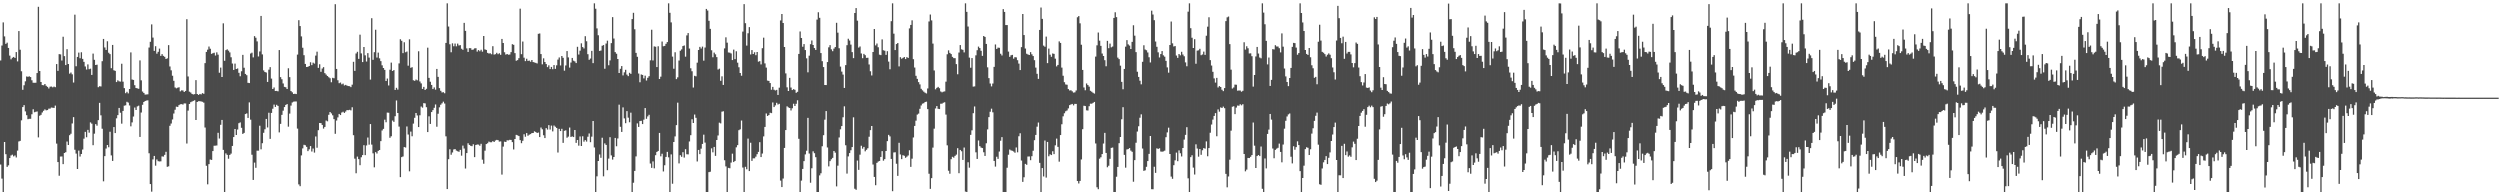<?xml version="1.0" encoding="UTF-8"?>
<svg xmlns="http://www.w3.org/2000/svg" width="1920" height="150">
  <path d="M0 46.426h1v79.941H0zM1 34.973h1v102.211H1zM2 17.210h1v130.250H2zM3 27.953h1v81.096H3zM4 33.675h1v84.727H4zM5 32.760h1v95.416H5zM6 36.820h1v90.165H6zM7 42.719h1v78.659H7zM8 45.543h1v73.836H8zM9 44.334h1v74.463H9zM10 43.721h1v76.388H10zM11 44.490h1v74.914H11zM12 40.011h1v80.913H12zM13 47.157h1v68.494H13zM14 23.838h1v84.788H14zM15 38.184h1v70.011H15zM16 54.744h1v37.672H16zM17 68.976h1v13.243H17zM18 65.462h1v15.269H18zM19 62.453h1v23.094H19zM20 58.727h1v29.725H20zM21 58.960h1v32.575H21zM22 58.626h1v32.602H22zM23 59.184h1v32.039H23zM24 61.629h1v26.127H24zM25 63.535h1v20.407H25zM26 63.609h1v22.623H26zM27 63.517h1v22.337H27zM28 56.104h1v29.487H28zM29 5.212h1v100.320H29zM30 54.522h1v34.383H30zM31 62.968h1v25.225H31zM32 65.309h1v21.083H32zM33 65.474h1v19.632H33zM34 64.536h1v19.476H34zM35 65.886h1v18.869H35zM36 66.714h1v17.803H36zM37 67.934h1v15.502H37zM38 66.541h1v16.846H38zM39 66.440h1v16.136H39zM40 67.085h1v15.658H40zM41 66.525h1v16.381H41zM42 66.991h1v14.102H42zM43 49.203h1v61.103H43zM44 54.442h1v70.030H44zM45 41.586h1v93.374H45zM46 41.796h1v78.414H46zM47 46.470h1v73.717H47zM48 28.189h1v97.890H48zM49 43.119h1v74.374H49zM50 49.988h1v66.919H50zM51 37.768h1v70.952H51zM52 49.166h1v62.218H52zM53 56.570h1v47.258H53zM54 55.696h1v47.009H54zM55 57.083h1v37.723H55zM56 63.371h1v26.576H56zM57 11.252h1v103.742H57zM58 50.915h1v67.075H58zM59 43.705h1v86.098H59zM60 40.395h1v75.248H60zM61 44.749h1v75.487H61zM62 40.123h1v78.135H62zM63 45.220h1v69.627H63zM64 47.502h1v58.970H64zM65 51.052h1v50.213H65zM66 53.419h1v51.987H66zM67 49.452h1v50.268H67zM68 53.142h1v48.727H68zM69 52.753h1v41.263H69zM70 57.532h1v37.430H70zM71 41.169h1v70.357H71zM72 45.921h1v56.748H72zM73 49.915h1v45.420H73zM74 49.654h1v46.850H74zM75 66.955h1v25.290H75zM76 66.199h1v12.818H76zM77 66.412h1v22.170H77zM78 47.005h1v51.845H78zM79 29.913h1v109.357H79zM80 36.431h1v83.481H80zM81 38.347h1v75.727H81zM82 31.691h1v79.682H82zM83 40.501h1v72.612H83zM84 41.595h1v59.570H84zM85 52.354h1v66.974H85zM86 34.497h1v89.089H86zM87 53.970h1v43.619H87zM88 54.428h1v47.755H88zM89 63.025h1v27.844H89zM90 61.681h1v26.754H90zM91 62.471h1v20.412H91zM92 62.693h1v23.891H92zM93 48.937h1v46.059H93zM94 62.716h1v22.499H94zM95 67.667h1v13.472H95zM96 71.555h1v9.325H96zM97 70.507h1v7.677H97zM98 71.754h1v7.057H98zM99 68.333h1v12.676H99zM100 40.265h1v56.763H100zM101 61.061h1v32.957H101zM102 61.379h1v28.096H102zM103 65.408h1v17.194H103zM104 67.591h1v16.867H104zM105 67.873h1v13.829H105zM106 68.211h1v12.925H106zM107 46.399h1v58.771H107zM108 61.700h1v24.720H108zM109 70.287h1v10.224H109zM110 71.375h1v6.958H110zM111 72.670h1v4.916H111zM112 72.551h1v4.646H112zM113 72.453h1v4.601H113zM114 36.479h1v81.218H114zM115 32.080h1v109.307H115zM116 18.761h1v128.453H116zM117 28.878h1v93.527H117zM118 39.088h1v80.664H118zM119 35.493h1v91.728H119zM120 41.238h1v81.216H120zM121 39.777h1v83.999H121zM122 37.347h1v86.670H122zM123 42.918h1v80.971H123zM124 41.592h1v78.501H124zM125 42.904h1v77.347H125zM126 43.613h1v75.308H126zM127 45.325h1v71.268H127zM128 44.783h1v83.340H128zM129 34.687h1v93.033H129zM130 51.025h1v45.592H130zM131 53.996h1v40.893H131zM132 58.157h1v33.598H132zM133 62.034h1v25.134H133zM134 67.188h1v17.105H134zM135 67.847h1v14.054H135zM136 67.337h1v14.786H136zM137 67.044h1v13.683H137zM138 70.150h1v9.906H138zM139 69.372h1v10.595H139zM140 69.470h1v10.867H140zM141 70.633h1v8.759H141zM142 69.834h1v9.609H142zM143 14.754h1v95.484H143zM144 58.747h1v26.191H144zM145 70.402h1v9.476H145zM146 71.068h1v7.430H146zM147 72.146h1v5.832H147zM148 72.560h1v4.884H148zM149 72.272h1v4.720H149zM150 61.551h1v30.629H150zM151 72.198h1v6.114H151zM152 72.897h1v4.809H152zM153 72.141h1v5.596H153zM154 72.485h1v5.420H154zM155 71.546h1v6.619H155zM156 72.025h1v6.844H156zM157 48.493h1v49.441H157zM158 39.880h1v87.430H158zM159 38.145h1v103.425H159zM160 35.740h1v90.321H160zM161 37.452h1v85.047H161zM162 41.364h1v81.477H162zM163 40.839h1v75.194H163zM164 40.524h1v71.394H164zM165 42.654h1v69.204H165zM166 40.173h1v71.554H166zM167 41.995h1v59.979H167zM168 55.882h1v50.508H168zM169 51.938h1v43.909H169zM170 59.120h1v32.966H170zM171 17.940h1v97.173H171zM172 46.674h1v100.783H172zM173 38.496h1v79.309H173zM174 37.882h1v81.042H174zM175 38.921h1v82.994H175zM176 40.253h1v78.734H176zM177 43.957h1v73.990H177zM178 48.818h1v63.276H178zM179 53.714h1v51.566H179zM180 48.871h1v50.188H180zM181 53.014h1v50.687H181zM182 52.579h1v46.924H182zM183 55.909h1v38.732H183zM184 58.566h1v35.445H184zM185 54.735h1v43.426H185zM186 42.153h1v60.728H186zM187 52.043h1v49.975H187zM188 56.770h1v30.815H188zM189 57.772h1v29.318H189zM190 63.604h1v26.956H190zM191 63.803h1v14.839H191zM192 41.139h1v50.760H192zM193 40.430h1v78.419H193zM194 44.080h1v94.088H194zM195 27.729h1v97.137H195zM196 28.988h1v99.897H196zM197 31.771h1v83.941H197zM198 43.385h1v72.312H198zM199 39.514h1v57.040H199zM200 12.231h1v102.440H200zM201 41.792h1v68.176H201zM202 54.041h1v47.961H202zM203 55.275h1v43.990H203zM204 55.705h1v35.640H204zM205 62.949h1v34.960H205zM206 53.506h1v33.065H206zM207 51.567h1v55.077H207zM208 60.381h1v26.358H208zM209 68.342h1v15.141H209zM210 67.177h1v13.163H210zM211 69.871h1v12.250H211zM212 69.786h1v10.698H212zM213 70.150h1v11.215H213zM214 38.461h1v63.234H214zM215 59.251h1v35.857H215zM216 60.851h1v27.359H216zM217 64.085h1v20.913H217zM218 66.724h1v15.486H218zM219 67.019h1v13.545H219zM220 68.344h1v11.591H220zM221 52.412h1v44.852H221zM222 59.216h1v28.052H222zM223 69.935h1v11.179H223zM224 70.889h1v7.796H224zM225 72.203h1v5.878H225zM226 71.970h1v5.937H226zM227 72.226h1v5.704H227zM228 41.940h1v56.846H228zM229 15.488h1v126.148H229zM230 20.027h1v122.980H230zM231 27.974h1v91.364H231zM232 36.678h1v77.269H232zM233 42.371h1v68.853H233zM234 49.100h1v62.445H234zM235 51.453h1v61.358H235zM236 51.283h1v64.770H236zM237 50.681h1v63.981H237zM238 47.827h1v64.347H238zM239 50.036h1v66.347H239zM240 48.132h1v65.928H240zM241 48.837h1v68.380H241zM242 42.698h1v62.106H242zM243 39.663h1v73.820H243zM244 52.139h1v47.855H244zM245 49.333h1v45.109H245zM246 55.122h1v39.446H246zM247 52.611h1v43.353H247zM248 51.558h1v47.194H248zM249 56.156h1v41.305H249zM250 57.273h1v35.308H250zM251 58.351h1v34.850H251zM252 59.278h1v28.904H252zM253 60.125h1v25.891H253zM254 63.183h1v23.882H254zM255 59.763h1v28.810H255zM256 60.109h1v31.394H256zM257 3.243h1v99.523H257zM258 52.945h1v39.634H258zM259 61.624h1v28.521H259zM260 63.918h1v23.571H260zM261 63.384h1v24.999H261zM262 64.755h1v21.685H262zM263 64.190h1v21.643H263zM264 65.616h1v21.092H264zM265 65.183h1v20.478H265zM266 65.739h1v18.791H266zM267 66.092h1v18.531H267zM268 66.190h1v18.135H268zM269 66.914h1v17.874H269zM270 65.014h1v17.384H270zM271 47.456h1v56.374H271zM272 54.424h1v67.451H272zM273 41.082h1v91.992H273zM274 39.805h1v80.476H274zM275 45.202h1v77.004H275zM276 26.612h1v100.277H276zM277 41.029h1v79.769H277zM278 47.662h1v71.447H278zM279 36.115h1v75.418H279zM280 42.478h1v76.649H280zM281 47.255h1v64.443H281zM282 40.821h1v64.825H282zM283 44.243h1v66.880H283zM284 61.150h1v34.115H284zM285 13.966h1v97.090H285zM286 45.911h1v71.829H286zM287 40.091h1v88.437H287zM288 22.840h1v93.989H288zM289 44.199h1v73.697H289zM290 40.400h1v75.468H290zM291 44.801h1v70.380H291zM292 46.930h1v61.442H292zM293 50.155h1v50.025H293zM294 52.210h1v46.770H294zM295 53.659h1v38.224H295zM296 62.219h1v31.666H296zM297 60.299h1v26.194H297zM298 65.636h1v20.968H298zM299 53.551h1v52.264H299zM300 48.065h1v56.569H300zM301 54.529h1v38.034H301zM302 53.822h1v39.750H302zM303 69.044h1v20.222H303zM304 67.413h1v9.766H304zM305 68.822h1v17.970H305zM306 48.669h1v48.553H306zM307 30.146h1v105.889H307zM308 31.348h1v89.336H308zM309 40.821h1v79.327H309zM310 32.449h1v80.510H310zM311 40.160h1v73.156H311zM312 39.574h1v57.544H312zM313 50.457h1v52.847H313zM314 30.194h1v101.378H314zM315 52.082h1v49.002H315zM316 51.631h1v53.008H316zM317 61.647h1v33.301H317zM318 62.089h1v28.382H318zM319 61.063h1v25.704H319zM320 61.679h1v27.013H320zM321 39.393h1v58.182H321zM322 62.590h1v25.937H322zM323 64.046h1v17.775H323zM324 68.314h1v14.383H324zM325 66.696h1v12.497H325zM326 69.136h1v10.265H326zM327 68.223h1v14.099H327zM328 36.623h1v64.827H328zM329 59.779h1v29.540H329zM330 62.750h1v32.417H330zM331 65.252h1v20.803H331zM332 68.390h1v16.203H332zM333 67.108h1v15.702H333zM334 68.882h1v11.332H334zM335 52.950h1v44.385H335zM336 59.019h1v28.304H336zM337 67.669h1v14.747H337zM338 69.720h1v10.735H338zM339 70.992h1v8.373H339zM340 70.805h1v7.276H340zM341 71.608h1v7.931H341zM342 32.957h1v71.767H342zM343 2.550h1v142.678H343zM344 20.364h1v101.916H344zM345 33.989h1v80.629H345zM346 40.121h1v78.718H346zM347 33.282h1v83.786H347zM348 35.509h1v79.279H348zM349 33.414h1v81.094H349zM350 35.561h1v80.096H350zM351 33.492h1v82.685H351zM352 34.918h1v81.689H352zM353 34.662h1v80.423H353zM354 37.424h1v82.149H354zM355 38.253h1v73.575H355zM356 17.548h1v96.544H356zM357 23.703h1v105.729H357zM358 37.150h1v80.424H358zM359 39.887h1v70.165H359zM360 36.990h1v74.335H360zM361 37.017h1v74.948H361zM362 38.319h1v73.980H362zM363 38.040h1v72.769H363zM364 37.191h1v83.484H364zM365 37.033h1v74.328H365zM366 39.619h1v71.325H366zM367 38.445h1v72.598H367zM368 39.395h1v72.518H368zM369 38.200h1v72.220H369zM370 39.672h1v82.957H370zM371 27.665h1v98.096H371zM372 37.949h1v77.759H372zM373 38.365h1v72.257H373zM374 40.599h1v69.444H374zM375 41.114h1v67.629H375zM376 40.906h1v68.334H376zM377 41.686h1v67.574H377zM378 35.463h1v72.948H378zM379 41.940h1v67.123H379zM380 41.638h1v66.287H380zM381 40.535h1v66.864H381zM382 41.634h1v66.011H382zM383 40.924h1v67.844H383zM384 42.068h1v66.521H384zM385 29.915h1v104.187H385zM386 33.032h1v79.540H386zM387 40.150h1v68.663H387zM388 41.911h1v67.128H388zM389 41.476h1v66.274H389zM390 42.048h1v65.789H390zM391 41.888h1v65.457H391zM392 40.047h1v67.427H392zM393 33.932h1v75.244H393zM394 34.399h1v80.405H394zM395 40.826h1v65.910H395zM396 46.630h1v56.933H396zM397 46.204h1v57.748H397zM398 44.712h1v59.810H398zM399 6.681h1v100.922H399zM400 41.608h1v68.380H400zM401 31.892h1v76.262H401zM402 44.309h1v58.796H402zM403 46.937h1v58.052H403zM404 45.103h1v57.073H404zM405 46.738h1v57.491H405zM406 46.561h1v56.878H406zM407 47.399h1v55.621H407zM408 46.090h1v56.125H408zM409 47.642h1v54.486H409zM410 47.971h1v52.891H410zM411 48.278h1v53.165H411zM412 48.738h1v53.417H412zM413 25.951h1v75.839H413zM414 25.690h1v79.560H414zM415 41.503h1v56.434H415zM416 49.384h1v49.961H416zM417 44.822h1v59.059H417zM418 47.614h1v58.418H418zM419 49.191h1v49.194H419zM420 51.583h1v47.961H420zM421 50.194h1v45.914H421zM422 53.034h1v46.457H422zM423 51.414h1v45.026H423zM424 53.149h1v47.784H424zM425 49.974h1v46.457H425zM426 52.899h1v44.422H426zM427 50.164h1v48.082H427zM428 45.758h1v71.378H428zM429 44.144h1v54.839H429zM430 50.258h1v50.407H430zM431 43.016h1v55.919H431zM432 44.401h1v65.342H432zM433 54.288h1v46.166H433zM434 50.256h1v49.854H434zM435 39.223h1v66.557H435zM436 44.067h1v60.819H436zM437 51.908h1v46.015H437zM438 48.047h1v57.125H438zM439 44.495h1v60.275H439zM440 46.580h1v58.682H440zM441 47.143h1v52.685H441zM442 48.413h1v61.325H442zM443 35.937h1v71.584H443zM444 41.908h1v69.968H444zM445 38.898h1v65.901H445zM446 33.261h1v78.846H446zM447 36.129h1v68.540H447zM448 37.225h1v71.595H448zM449 27.807h1v79.787H449zM450 31.675h1v77.068H450zM451 41.634h1v63.367H451zM452 45.911h1v56.576H452zM453 44.936h1v64.276H453zM454 39.084h1v65.887H454zM455 48.484h1v44.459H455zM456 2.547h1v110.711H456zM457 6.713h1v140.746H457zM458 21.815h1v113.605H458zM459 27.095h1v96.551H459zM460 39.134h1v79.497H460zM461 38.809h1v82.376H461zM462 35.117h1v70.680H462zM463 34.586h1v100.847H463zM464 52.789h1v57.357H464zM465 33.437h1v77.848H465zM466 31.254h1v99.451H466zM467 50.127h1v71.660H467zM468 46.367h1v58.988H468zM469 33.128h1v86.223H469zM470 13.140h1v109.437H470zM471 29.617h1v90.941H471zM472 40.034h1v65.887H472zM473 41.249h1v71.103H473zM474 45.305h1v61.025H474zM475 56.060h1v24.349H475zM476 52.863h1v44.525H476zM477 50.748h1v50.581H477zM478 57.925h1v24.575H478zM479 55.559h1v35.351H479zM480 53.584h1v41.048H480zM481 57.269h1v28.075H481zM482 58.470h1v31.918H482zM483 55.907h1v37.984H483zM484 56.721h1v29.785H484zM485 14.667h1v132.790H485zM486 9.810h1v130.545H486zM487 22.501h1v108.762H487zM488 40.592h1v79.542H488zM489 43.604h1v51.142H489zM490 56.463h1v41.039H490zM491 63.194h1v29.790H491zM492 57.168h1v35.617H492zM493 57.566h1v37.716H493zM494 60.214h1v31.691H494zM495 58.134h1v24.875H495zM496 61.853h1v29.400H496zM497 59.727h1v29.670H497zM498 58.518h1v29.666H498zM499 46.335h1v79.236H499zM500 22.817h1v106.095H500zM501 46.422h1v77.512H501zM502 35.625h1v93.665H502zM503 35.873h1v83.301H503zM504 51.519h1v65.178H504zM505 35.545h1v80.375H505zM506 60.681h1v41.431H506zM507 58.878h1v61.184H507zM508 31.922h1v86.130H508zM509 35.529h1v96.148H509zM510 35.259h1v91.687H510zM511 33.614h1v86.892H511zM512 32.288h1v84.326H512zM513 2.550h1v118.304H513zM514 9.814h1v137.645H514zM515 17.223h1v101.355H515zM516 43.467h1v97.627H516zM517 52.782h1v56.283H517zM518 40.125h1v64.651H518zM519 60.766h1v35.354H519zM520 59.377h1v19.478H520zM521 46.495h1v79.014H521zM522 38.983h1v80.218H522zM523 37.960h1v82.465H523zM524 35.397h1v81.492H524zM525 34.939h1v86.111H525zM526 43.531h1v71.069H526zM527 27.193h1v91.307H527zM528 25.404h1v93.149H528zM529 37.283h1v71.357H529zM530 52.432h1v51.392H530zM531 54.728h1v36.873H531zM532 67.225h1v27.249H532zM533 58.207h1v29.739H533zM534 58.601h1v31.861H534zM535 48.132h1v75.848H535zM536 38.411h1v76.741H536zM537 35.980h1v82.371H537zM538 37.271h1v76.922H538zM539 35.781h1v74.761H539zM540 46.577h1v56.837H540zM541 36.500h1v73.028H541zM542 6.885h1v140.575H542zM543 8.100h1v139.357H543zM544 15.983h1v116.212H544zM545 22.151h1v109.741H545zM546 38.624h1v75.319H546zM547 44.003h1v73.005H547zM548 40.400h1v72.429H548zM549 41.750h1v77.931H549zM550 43.890h1v63.616H550zM551 53.428h1v50.611H551zM552 52.746h1v41.444H552zM553 62.077h1v32.678H553zM554 58.598h1v27.182H554zM555 65.204h1v20.259H555zM556 37.161h1v85.905H556zM557 28.647h1v99.153H557zM558 32.753h1v114.704H558zM559 40.279h1v88.632H559zM560 40.453h1v88.751H560zM561 41.077h1v83.784H561zM562 46.120h1v71.893H562zM563 38.072h1v86.411H563zM564 45.408h1v78.178H564zM565 39.384h1v73.777H565zM566 48.122h1v63.349H566zM567 51.668h1v48.315H567zM568 56.049h1v43.289H568zM569 58.161h1v34.417H569zM570 24.280h1v104.395H570zM571 3.175h1v144.285H571zM572 17.830h1v110.270H572zM573 35.001h1v95.011H573zM574 25.557h1v80.874H574zM575 20.849h1v110.506H575zM576 41.814h1v67.803H576zM577 38.438h1v85.091H577zM578 41.492h1v80.101H578zM579 40.146h1v81.470H579zM580 42.400h1v77.913H580zM581 39.933h1v78.480H581zM582 47.340h1v69.286H582zM583 46.967h1v62.220H583zM584 49.461h1v71.152H584zM585 37.008h1v80.911H585zM586 28.922h1v75.816H586zM587 48.699h1v48.771H587zM588 51.920h1v35.196H588zM589 61.919h1v27.180H589zM590 62.160h1v26.228H590zM591 63.796h1v22.795H591zM592 68.893h1v17.970H592zM593 66.719h1v11.984H593zM594 68.932h1v13.294H594zM595 69.470h1v11.501H595zM596 69.033h1v9.904H596zM597 72.931h1v7.354H597zM598 67.330h1v12.367H598zM599 15.729h1v122.969H599zM600 10.737h1v132.928H600zM601 17.672h1v119.421H601zM602 36.090h1v77.526H602zM603 56.387h1v43.479H603zM604 67.081h1v14.585H604zM605 69.894h1v12.600H605zM606 59.807h1v23.145H606zM607 67.227h1v17.601H607zM608 69.164h1v13.971H608zM609 68.438h1v11.206H609zM610 68.955h1v12.428H610zM611 71.288h1v8.432H611zM612 70.491h1v6.507H612zM613 41.418h1v65.180H613zM614 24.165h1v123.294H614zM615 29.189h1v109.515H615zM616 35.902h1v93.859H616zM617 33.824h1v89.906H617zM618 38.448h1v80.140H618zM619 44.822h1v70.957H619zM620 55.534h1v34.978H620zM621 42.735h1v75.184H621zM622 33.959h1v106.395H622zM623 31.075h1v98.167H623zM624 34.536h1v81.669H624zM625 36.905h1v80.735H625zM626 38.333h1v82.410H626zM627 15.038h1v132.422H627zM628 9.425h1v138.034H628zM629 13.673h1v121.023H629zM630 40.755h1v92.303H630zM631 47.012h1v65.317H631zM632 51.510h1v52.310H632zM633 65.277h1v26.624H633zM634 65.341h1v19.963H634zM635 47.692h1v65.551H635zM636 36.351h1v91.435H636zM637 34.646h1v89.082H637zM638 37.887h1v84.452H638zM639 39.333h1v81.914H639zM640 37.317h1v78.659H640zM641 36.172h1v81.076H641zM642 17.503h1v125.654H642zM643 25.085h1v102.168H643zM644 37.083h1v68.494H644zM645 51.153h1v48.199H645zM646 54.991h1v41.808H646zM647 57.298h1v32.767H647zM648 67.527h1v14.111H648zM649 50.024h1v61.534H649zM650 34.708h1v98.636H650zM651 29.766h1v90.355H651zM652 31.137h1v86.423H652zM653 34.238h1v81.170H653zM654 40.043h1v72.884H654zM655 44.653h1v45.436H655zM656 10.002h1v134.951H656zM657 6.178h1v139.599H657zM658 15.850h1v107.434H658zM659 36.580h1v93.855H659zM660 35.703h1v83.081H660zM661 41.041h1v70.900H661zM662 44.694h1v69.481H662zM663 41.364h1v71.506H663zM664 42.371h1v73.855H664zM665 44.437h1v70.618H665zM666 44.334h1v69.538H666zM667 49.493h1v55.521H667zM668 54.719h1v45.246H668zM669 57.951h1v38.837H669zM670 39.958h1v86.407H670zM671 22.286h1v113.582H671zM672 34.843h1v107.416H672zM673 33.410h1v91.666H673zM674 36.303h1v87.773H674zM675 41.982h1v81.593H675zM676 42.332h1v78.210H676zM677 30.283h1v85.779H677zM678 38.622h1v84.775H678zM679 38.958h1v83.276H679zM680 42.160h1v73.816H680zM681 39.322h1v69.046H681zM682 47.324h1v56.271H682zM683 53.176h1v51.557H683zM684 16.296h1v105.754H684zM685 2.550h1v144.278H685zM686 25.871h1v91.213H686zM687 38.457h1v78.487H687zM688 33.863h1v91.884H688zM689 33.048h1v102.030H689zM690 51.006h1v58.650H690zM691 43.922h1v74.722H691zM692 45.087h1v77.112H692zM693 44.449h1v74.720H693zM694 43.760h1v75.912H694zM695 45.346h1v75.853H695zM696 43.884h1v76.414H696zM697 44.518h1v74.898H697zM698 21.831h1v93.598H698zM699 19.148h1v109.011H699zM700 15.601h1v106.260H700zM701 45.488h1v60.062H701zM702 51.860h1v44.866H702zM703 58.239h1v34.418H703zM704 60.576h1v27.450H704zM705 63.080h1v24.168H705zM706 64.842h1v18.737H706zM707 68.195h1v12.811H707zM708 69.395h1v10.220H708zM709 70.381h1v8.878H709zM710 71.203h1v7.111H710zM711 71.784h1v6.290H711zM712 67.928h1v15.898H712zM713 16.489h1v116.963H713zM714 11.144h1v133.921H714zM715 15.662h1v121.124H715zM716 33.483h1v79.890H716zM717 54.135h1v44.676H717zM718 68.605h1v14.672H718zM719 67.458h1v14.017H719zM720 66.726h1v16.812H720zM721 67.726h1v16.027H721zM722 70.264h1v9.382H722zM723 70.889h1v8.734H723zM724 70.409h1v8.466H724zM725 70.196h1v8.363H725zM726 62.732h1v25.292H726zM727 41.673h1v69.947H727zM728 38.665h1v92.459H728zM729 40.620h1v92.797H729zM730 41.544h1v80.728H730zM731 43.698h1v76.713H731zM732 44.662h1v76.414H732zM733 44.685h1v75.006H733zM734 49.251h1v69.485H734zM735 57.035h1v56.764H735zM736 40.354h1v92.676H736zM737 34.609h1v80.540H737zM738 37.891h1v78.274H738zM739 38.315h1v84.511H739zM740 40.221h1v73.095H740zM741 2.550h1v144.617H741zM742 9.103h1v138.357H742zM743 20.391h1v104.248H743zM744 44.229h1v84.519H744zM745 52.041h1v51.554H745zM746 44.572h1v55.548H746zM747 66.506h1v20.419H747zM748 66.376h1v15.386H748zM749 42.508h1v74.498H749zM750 38.576h1v83.491H750zM751 35.793h1v72.092H751zM752 36.898h1v75.335H752zM753 39.008h1v74.374H753zM754 42.913h1v70.790H754zM755 27.628h1v89.297H755zM756 28.363h1v91.403H756zM757 33.742h1v76.292H757zM758 51.691h1v47.711H758zM759 59.995h1v29.966H759zM760 64.133h1v21.673H760zM761 66.330h1v17.102H761zM762 64.149h1v22.115H762zM763 51.354h1v72.266H763zM764 34.129h1v93.807H764zM765 37.585h1v82.767H765zM766 36.555h1v85.450H766zM767 36.708h1v79.668H767zM768 41.286h1v66.807H768zM769 42.579h1v62.731H769zM770 7.020h1v140.440H770zM771 9.153h1v138.304H771zM772 19.265h1v128.194H772zM773 19.242h1v109.595H773zM774 39.635h1v79.213H774zM775 43.691h1v71.174H775zM776 42.428h1v73.056H776zM777 42.146h1v73.676H777zM778 45.037h1v71.339H778zM779 43.888h1v73.397H779zM780 44.103h1v69.153H780zM781 46.216h1v70.753H781zM782 48.848h1v55.823H782zM783 53.828h1v48.533H783zM784 36.193h1v87.102H784zM785 10.755h1v128.924H785zM786 26.910h1v109.231H786zM787 37.251h1v88.597H787zM788 41.283h1v85.299H788zM789 41.812h1v78.421H789zM790 42.265h1v77.922H790zM791 40.034h1v82.976H791zM792 41.711h1v78.254H792zM793 43.053h1v72.708H793zM794 46.211h1v61.442H794zM795 51.897h1v51.756H795zM796 56.696h1v40.570H796zM797 60.553h1v33.527H797zM798 22.996h1v102.085H798zM799 5.800h1v141.659H799zM800 14.481h1v114.598H800zM801 35.019h1v100.486H801zM802 35.898h1v72.023H802zM803 28.095h1v108.286H803zM804 48.470h1v60.531H804zM805 37.333h1v82.683H805zM806 42.007h1v76.519H806zM807 43.641h1v75.466H807zM808 41.064h1v75.111H808zM809 41.352h1v77.022H809zM810 45.033h1v66.587H810zM811 51.006h1v55.443H811zM812 49.878h1v62.918H812zM813 31.776h1v92.390H813zM814 32.959h1v70.764H814zM815 51.920h1v43.529H815zM816 58.159h1v31.172H816zM817 63.137h1v23.829H817zM818 64.874h1v20.602H818zM819 65.060h1v19.764H819zM820 68.427h1v14.834H820zM821 69.473h1v11.257H821zM822 69.321h1v10.911H822zM823 70.136h1v9.696H823zM824 71.107h1v9.849H824zM825 70.917h1v8.837H825zM826 69.500h1v10.336H826zM827 13.282h1v125.708H827zM828 12.337h1v128.553H828zM829 17.942h1v121.026H829zM830 34.332h1v88.128H830zM831 53.703h1v45.500H831zM832 67.179h1v14.003H832zM833 69.342h1v12.094H833zM834 64.124h1v20.588H834zM835 65.355h1v19.508H835zM836 66.550h1v15.013H836zM837 69.743h1v9.867H837zM838 70.452h1v9.215H838zM839 71.288h1v7.732H839zM840 71.885h1v6.402H840zM841 43.462h1v66.720H841zM842 34.824h1v108.973H842zM843 24.964h1v120.362H843zM844 31.224h1v90.639H844zM845 35.213h1v85.576H845zM846 41.100h1v77.215H846zM847 43.025h1v67.192H847zM848 46.209h1v55.830H848zM849 50.887h1v66.572H849zM850 31.364h1v97.114H850zM851 36.996h1v90.295H851zM852 33.479h1v88.505H852zM853 36.351h1v77.233H853zM854 35.758h1v77.546H854zM855 13.797h1v133.660H855zM856 9.435h1v138.025H856zM857 13.140h1v122.598H857zM858 44.227h1v83.958H858zM859 45.424h1v64.571H859zM860 50.416h1v54.779H860zM861 62.872h1v28.707H861zM862 68.575h1v13.770H862zM863 52.945h1v66.009H863zM864 35.847h1v92.919H864zM865 30.805h1v83.962H865zM866 34.078h1v80.387H866zM867 35.021h1v78.675H867zM868 37.644h1v78.000H868zM869 32.144h1v84.440H869zM870 19.379h1v120.172H870zM871 27.388h1v95.589H871zM872 40.029h1v69.611H872zM873 55.094h1v45.931H873zM874 59.072h1v37.894H874zM875 62.006h1v28.428H875zM876 64.783h1v23.028H876zM877 47.488h1v66.576H877zM878 34.774h1v96.439H878zM879 38.056h1v92.765H879zM880 38.603h1v89.504H880zM881 40.281h1v83.431H881zM882 44.005h1v74.175H882zM883 47.951h1v56.496H883zM884 8.192h1v137.112H884zM885 11.135h1v134.230H885zM886 15.527h1v112.511H886zM887 31.879h1v100.900H887zM888 35.941h1v77.997H888zM889 40.171h1v74.189H889zM890 44.147h1v69.698H890zM891 41.528h1v74.825H891zM892 39.235h1v77.297H892zM893 42.494h1v73.772H893zM894 43.529h1v72.159H894zM895 46.770h1v58.620H895zM896 51.764h1v49.941H896zM897 55.792h1v42.255H897zM898 34.543h1v83.710H898zM899 16.534h1v119.098H899zM900 33.259h1v104.072H900zM901 35.674h1v91.200H901zM902 35.399h1v87.734H902zM903 42.670h1v74.507H903zM904 44.421h1v79.369H904zM905 41.455h1v74.072H905zM906 42.494h1v75.203H906zM907 39.782h1v80.408H907zM908 41.899h1v71.772H908zM909 43.206h1v64.026H909zM910 47.944h1v55.635H910zM911 50.910h1v46.768H911zM912 8.963h1v127.981H912zM913 2.550h1v144.907H913zM914 21.673h1v99.013H914zM915 28.981h1v90.270H915zM916 36.857h1v91.847H916zM917 30.125h1v103.923H917zM918 48.972h1v61.852H918zM919 38.864h1v75.184H919zM920 38.663h1v81.671H920zM921 37.502h1v76.917H921zM922 42.371h1v76.496H922zM923 41.835h1v73.564H923zM924 39.633h1v74.065H924zM925 42.139h1v72.055H925zM926 27.443h1v81.133H926zM927 20.490h1v99.547H927zM928 13.236h1v100.467H928zM929 46.170h1v55.795H929zM930 50.347h1v45.317H930zM931 55.142h1v36.727H931zM932 60.228h1v28.821H932zM933 63.425h1v23.440H933zM934 59.793h1v44.871H934zM935 67.193h1v16.841H935zM936 66.124h1v19.650H936zM937 66.792h1v15.667H937zM938 68.919h1v14.024H938zM939 69.969h1v11.923H939zM940 67.646h1v15.454H940zM941 16.209h1v117.340H941zM942 13.328h1v130.559H942zM943 12.687h1v122.829H943zM944 33.909h1v88.716H944zM945 53.526h1v46.851H945zM946 68.001h1v13.983H946zM947 67.181h1v14.440H947zM948 64.968h1v22.689H948zM949 65.078h1v17.544H949zM950 69.626h1v11.421H950zM951 69.493h1v11.724H951zM952 69.548h1v10.533H952zM953 70.432h1v10.456H953zM954 69.711h1v10.293H954zM955 32.446h1v85.818H955zM956 38.109h1v93.475H956zM957 35.518h1v94.745H957zM958 37.054h1v84.225H958zM959 41.045h1v80.350H959zM960 40.942h1v79.462H960zM961 43.179h1v75.896H961zM962 66.513h1v27.581H962zM963 57.594h1v54.287H963zM964 43.359h1v85.649H964zM965 36.047h1v83.827H965zM966 41.116h1v77.942H966zM967 44.188h1v75.697H967zM968 44.788h1v67.771H968zM969 2.547h1v142.463H969zM970 9.702h1v137.755H970zM971 18.640h1v103.083H971zM972 31.382h1v97.954H972zM973 49.445h1v53.392H973zM974 44.167h1v55.360H974zM975 66.016h1v21.511H975zM976 61.359h1v30.492H976zM977 37.740h1v76.333H977zM978 37.988h1v83.568H978zM979 34.733h1v80.378H979zM980 35.674h1v78.508H980zM981 35.712h1v77.812H981zM982 37.019h1v73.246H982zM983 40.260h1v76.425H983zM984 25.669h1v98.997H984zM985 35.850h1v75.145H985zM986 52.608h1v46.223H986zM987 58.690h1v34.079H987zM988 62.988h1v26.477H988zM989 66.151h1v21.685H989zM990 59.896h1v27.221H990zM991 52.148h1v68.215H991zM992 36.015h1v89.481H992zM993 32.897h1v79.430H993zM994 33.105h1v81.881H994zM995 36.541h1v76.452H995zM996 42.050h1v66.491H996zM997 40.766h1v70.657H997zM998 2.550h1v128.899H998zM999 9.991h1v137.466H999zM1000 17.255h1v119.448H1000zM1001 23.813h1v103.433H1001zM1002 38.416h1v76.136H1002zM1003 41.444h1v71.669H1003zM1004 42.192h1v71.330H1004zM1005 36.850h1v82.216H1005zM1006 43.964h1v70.687H1006zM1007 50.127h1v52.477H1007zM1008 52.405h1v46.116H1008zM1009 59.772h1v33.067H1009zM1010 59.038h1v29.886H1010zM1011 64.691h1v21.776H1011zM1012 32.046h1v79.082H1012zM1013 18.999h1v122.520H1013zM1014 31.183h1v110.760H1014zM1015 39.853h1v89.506H1015zM1016 40.514h1v84.136H1016zM1017 41.567h1v81.264H1017zM1018 43.414h1v76.501H1018zM1019 42.016h1v83.987H1019zM1020 41.000h1v80.190H1020zM1021 42.032h1v75.020H1021zM1022 44.680h1v63.603H1022zM1023 51.817h1v51.504H1023zM1024 55.508h1v42.074H1024zM1025 61.084h1v33.051H1025zM1026 31.114h1v91.762H1026zM1027 4.516h1v142.943H1027zM1028 13.982h1v120.632H1028zM1029 29.148h1v105.526H1029zM1030 33.211h1v78.828H1030zM1031 28.173h1v108.577H1031zM1032 45.154h1v65.280H1032zM1033 32.224h1v86.924H1033zM1034 41.087h1v75.230H1034zM1035 39.825h1v80.517H1035zM1036 39.857h1v79.492H1036zM1037 41.792h1v78.606H1037zM1038 48.399h1v64.763H1038zM1039 51.691h1v57.080H1039zM1040 48.477h1v61.969H1040zM1041 32.650h1v90.286H1041zM1042 33.712h1v72.852H1042zM1043 51.888h1v44.866H1043zM1044 58.539h1v30.520H1044zM1045 63.084h1v23.447H1045zM1046 65.646h1v19.549H1046zM1047 63.316h1v20.554H1047zM1048 56.882h1v40.474H1048zM1049 67.303h1v20.870H1049zM1050 67.570h1v14.683H1050zM1051 67.122h1v14.040H1051zM1052 69.541h1v12.863H1052zM1053 70.809h1v10.288H1053zM1054 69.340h1v12.932H1054zM1055 13.289h1v124.040H1055zM1056 14.605h1v125.246H1056zM1057 12.998h1v125.738H1057zM1058 34.135h1v88.643H1058zM1059 51.453h1v47.931H1059zM1060 67.344h1v14.601H1060zM1061 69.111h1v12.410H1061zM1062 59.267h1v30.403H1062zM1063 64.503h1v23.223H1063zM1064 64.703h1v16.633H1064zM1065 69.793h1v9.718H1065zM1066 70.724h1v9.400H1066zM1067 71.706h1v7.640H1067zM1068 71.922h1v6.081H1068zM1069 36.266h1v82.458H1069zM1070 31.281h1v116.178H1070zM1071 28.784h1v118.675H1071zM1072 33.714h1v89.881H1072zM1073 40.002h1v84.988H1073zM1074 42.833h1v77.709H1074zM1075 43.124h1v67.503H1075zM1076 58.166h1v39.973H1076zM1077 51.821h1v67.588H1077zM1078 32.858h1v89.453H1078zM1079 29.578h1v88.851H1079zM1080 36.534h1v84.328H1080zM1081 35.598h1v87.180H1081zM1082 38.795h1v78.515H1082zM1083 6.077h1v141.380H1083zM1084 13.511h1v133.948H1084zM1085 11.504h1v122.058H1085zM1086 37.230h1v92.845H1086zM1087 50.922h1v54.811H1087zM1088 50.089h1v57.411H1088zM1089 65.069h1v24.065H1089zM1090 63.421h1v28.892H1090zM1091 50.521h1v66.301H1091zM1092 37.720h1v91.799H1092zM1093 42.135h1v86.153H1093zM1094 44.222h1v83.704H1094zM1095 41.505h1v81.131H1095zM1096 43.430h1v76.201H1096zM1097 37.468h1v79.002H1097zM1098 24.937h1v119.529H1098zM1099 30.537h1v89.794H1099zM1100 41.563h1v64.775H1100zM1101 49.251h1v52.996H1101zM1102 53.808h1v47.688H1102zM1103 54.879h1v42.291H1103zM1104 55.543h1v34.436H1104zM1105 51.656h1v60.025H1105zM1106 32.071h1v111.188H1106zM1107 35.381h1v99.737H1107zM1108 34.980h1v90.941H1108zM1109 39.853h1v81.708H1109zM1110 44.772h1v64.800H1110zM1111 45.868h1v49.764H1111zM1112 2.767h1v143.923H1112zM1113 14.809h1v126.288H1113zM1114 14.676h1v109.917H1114zM1115 27.498h1v96.510H1115zM1116 37.040h1v76.464H1116zM1117 39.793h1v73.101H1117zM1118 45.371h1v67.137H1118zM1119 43.829h1v70.579H1119zM1120 42.789h1v77.178H1120zM1121 42.300h1v74.479H1121zM1122 44.428h1v67.798H1122zM1123 50.047h1v56.217H1123zM1124 50.775h1v49.020H1124zM1125 54.838h1v42.298H1125zM1126 28.997h1v81.849H1126zM1127 21.089h1v111.197H1127zM1128 32.048h1v97.066H1128zM1129 27.770h1v105.642H1129zM1130 35.532h1v83.838H1130zM1131 39.478h1v87.238H1131zM1132 41.515h1v83.365H1132zM1133 35.161h1v82.600H1133zM1134 44.552h1v77.036H1134zM1135 41.503h1v82.701H1135zM1136 42.941h1v75.303H1136zM1137 42.835h1v62.483H1137zM1138 47.431h1v58.146H1138zM1139 52.261h1v46.663H1139zM1140 11.968h1v129.114H1140zM1141 16.411h1v121.076H1141zM1142 17.509h1v111.394H1142zM1143 32.167h1v115.292H1143zM1144 50.056h1v63.685H1144zM1145 32.270h1v87.102H1145zM1146 44.959h1v66.503H1146zM1147 39.429h1v78.299H1147zM1148 37.200h1v80.098H1148zM1149 39.299h1v77.592H1149zM1150 38.622h1v79.410H1150zM1151 35.559h1v80.339H1151zM1152 39.928h1v73.356H1152zM1153 39.658h1v75.738H1153zM1154 22.021h1v90.167H1154zM1155 9.318h1v118.588H1155zM1156 28.885h1v86.045H1156zM1157 45.472h1v56.814H1157zM1158 51.263h1v45.358H1158zM1159 55.730h1v36.345H1159zM1160 59.610h1v28.947H1160zM1161 62.345h1v24.639H1161zM1162 55.788h1v50.673H1162zM1163 63.620h1v20.069H1163zM1164 67.536h1v14.900H1164zM1165 69.081h1v12.371H1165zM1166 70.635h1v10.359H1166zM1167 68.914h1v12.238H1167zM1168 65.204h1v14.823H1168zM1169 16.486h1v115.628H1169zM1170 7.565h1v123.017H1170zM1171 14.861h1v110.732H1171zM1172 31.377h1v86.361H1172zM1173 48.528h1v50.520H1173zM1174 66.632h1v15.431H1174zM1175 67.310h1v14.038H1175zM1176 62.128h1v24.644H1176zM1177 65.208h1v24.678H1177zM1178 67.440h1v13.797H1178zM1179 68.603h1v11.662H1179zM1180 70.322h1v9.487H1180zM1181 69.939h1v9.041H1181zM1182 70.107h1v9.181H1182zM1183 20.432h1v92.437H1183zM1184 24.838h1v117.384H1184zM1185 38.024h1v96.652H1185zM1186 38.457h1v84.182H1186zM1187 42.561h1v81.506H1187zM1188 44.282h1v76.768H1188zM1189 45.238h1v73.981H1189zM1190 49.935h1v68.968H1190zM1191 58.360h1v53.088H1191zM1192 42.318h1v89.456H1192zM1193 34.330h1v82.044H1193zM1194 35.271h1v83.905H1194zM1195 38.322h1v85.265H1195zM1196 40.153h1v76.027H1196zM1197 2.550h1v137.100H1197zM1198 2.657h1v144.802H1198zM1199 10.279h1v114.140H1199zM1200 41.897h1v89.169H1200zM1201 56.490h1v53.553H1201zM1202 44.369h1v57.999H1202zM1203 64.529h1v22.914H1203zM1204 55.589h1v51.637H1204zM1205 38.033h1v80.742H1205zM1206 45.078h1v72.921H1206zM1207 39.587h1v73.887H1207zM1208 42.858h1v67.835H1208zM1209 42.364h1v69.059H1209zM1210 44.408h1v62.545H1210zM1211 49.249h1v72.536H1211zM1212 19.698h1v103.685H1212zM1213 36.417h1v71.659H1213zM1214 57.115h1v40.165H1214zM1215 63.412h1v24.411H1215zM1216 65.474h1v21.572H1216zM1217 67.051h1v16.802H1217zM1218 64.934h1v20.352H1218zM1219 52.057h1v74.157H1219zM1220 30.684h1v94.154H1220zM1221 33.236h1v88.835H1221zM1222 38.528h1v87.574H1222zM1223 36.541h1v81.108H1223zM1224 40.173h1v74.214H1224zM1225 40.279h1v69.332H1225zM1226 2.550h1v144.907H1226zM1227 15.033h1v132.426H1227zM1228 15.493h1v129.851H1228zM1229 16.370h1v116.896H1229zM1230 40.036h1v76.711H1230zM1231 40.814h1v79.142H1231zM1232 43.707h1v74.196H1232zM1233 37.342h1v85.402H1233zM1234 44.211h1v72.994H1234zM1235 44.323h1v73.926H1235zM1236 41.251h1v72.742H1236zM1237 42.929h1v74.521H1237zM1238 45.735h1v61.405H1238zM1239 51.370h1v50.064H1239zM1240 29.892h1v90.085H1240zM1241 27.850h1v112.887H1241zM1242 23.838h1v107.480H1242zM1243 37.157h1v88.066H1243zM1244 40.425h1v89.169H1244zM1245 40.128h1v81.083H1245zM1246 39.999h1v80.099H1246zM1247 38.125h1v86.668H1247zM1248 40.926h1v79.387H1248zM1249 42.085h1v74.907H1249zM1250 45.907h1v60.144H1250zM1251 49.896h1v50.446H1251zM1252 54.353h1v43.374H1252zM1253 59.100h1v35.271H1253zM1254 11.266h1v114.413H1254zM1255 21.259h1v120.469H1255zM1256 20.487h1v106.816H1256zM1257 44.968h1v70.572H1257zM1258 27.512h1v94.578H1258zM1259 37.381h1v72.715H1259zM1260 43.508h1v79.748H1260zM1261 32.046h1v85.958H1261zM1262 36.525h1v88.599H1262zM1263 39.958h1v79.121H1263zM1264 40.082h1v77.757H1264zM1265 41.109h1v76.235H1265zM1266 39.613h1v78.515H1266zM1267 39.816h1v80.378H1267zM1268 43.897h1v79.277H1268zM1269 18.260h1v120.137H1269zM1270 39.883h1v76.185H1270zM1271 47.438h1v54.456H1271zM1272 49.562h1v47.162H1272zM1273 55.694h1v35.225H1273zM1274 60.759h1v30.410H1274zM1275 59.100h1v29.913H1275zM1276 63.961h1v25.415H1276zM1277 65.327h1v17.441H1277zM1278 66.641h1v15.685H1278zM1279 69.511h1v12.504H1279zM1280 69.800h1v10.950H1280zM1281 70.040h1v9.062H1281zM1282 48.074h1v51.701H1282zM1283 13.090h1v128.169H1283zM1284 11.845h1v128.535H1284zM1285 23.062h1v100.705H1285zM1286 40.020h1v68.961H1286zM1287 56.516h1v36.629H1287zM1288 67.291h1v15.274H1288zM1289 69.857h1v9.826H1289zM1290 64.705h1v20.082H1290zM1291 65.408h1v18.093H1291zM1292 65.897h1v16.981H1292zM1293 70.502h1v10.575H1293zM1294 70.294h1v9.554H1294zM1295 71.265h1v8.389H1295zM1296 71.745h1v6.688H1296zM1297 38.347h1v75.315H1297zM1298 47.385h1v62.438H1298zM1299 54.909h1v44.511H1299zM1300 65.078h1v19.517H1300zM1301 70.676h1v8.281H1301zM1302 72.734h1v4.754H1302zM1303 72.491h1v4.948H1303zM1304 70.150h1v10.829H1304zM1305 71.052h1v6.416H1305zM1306 73.558h1v3.234H1306zM1307 72.901h1v3.474H1307zM1308 73.821h1v2.234H1308zM1309 73.865h1v2.488H1309zM1310 73.945h1v2.298H1310zM1311 19.883h1v112.000H1311zM1312 3.170h1v142.959H1312zM1313 21.254h1v109.501H1313zM1314 49.599h1v80.275H1314zM1315 43.700h1v66.851H1315zM1316 42.343h1v71.437H1316zM1317 55.669h1v37.668H1317zM1318 62.720h1v20.984H1318zM1319 66.110h1v20.984H1319zM1320 66.387h1v16.988H1320zM1321 67.097h1v16.981H1321zM1322 67.715h1v13.870H1322zM1323 68.855h1v12.472H1323zM1324 69.267h1v12.172H1324zM1325 24.378h1v100.309H1325zM1326 13.525h1v125.345H1326zM1327 23.925h1v99.593H1327zM1328 37.571h1v84.612H1328zM1329 53.844h1v34.019H1329zM1330 51.476h1v54.548H1330zM1331 58.086h1v27.793H1331zM1332 69.573h1v16.610H1332zM1333 70.628h1v11.266H1333zM1334 71.780h1v5.635H1334zM1335 72.176h1v6.072H1335zM1336 72.219h1v5.260H1336zM1337 72.654h1v4.768H1337zM1338 72.707h1v4.765H1338zM1339 72.393h1v4.804H1339zM1340 17.551h1v118.183H1340zM1341 24.564h1v103.484H1341zM1342 31.922h1v88.158H1342zM1343 56.049h1v31.698H1343zM1344 60.434h1v44.232H1344zM1345 51.711h1v31.570H1345zM1346 69.992h1v15.475H1346zM1347 68.841h1v11.877H1347zM1348 72.130h1v5.278H1348zM1349 73.249h1v3.671H1349zM1350 72.732h1v4.289H1350zM1351 73.347h1v3.333H1351zM1352 73.281h1v3.465H1352zM1353 73.368h1v3.353H1353zM1354 22.490h1v111.705H1354zM1355 17.498h1v117.132H1355zM1356 32.014h1v91.156H1356zM1357 58.413h1v62.447H1357zM1358 55.996h1v48.027H1358zM1359 51.194h1v39.233H1359zM1360 66.955h1v18.416H1360zM1361 69.456h1v10.867H1361zM1362 70.711h1v9.838H1362zM1363 71.702h1v6.299H1363zM1364 71.372h1v6.290H1364zM1365 72.050h1v5.875H1365zM1366 72.466h1v5.045H1366zM1367 73.510h1v3.360H1367zM1368 32.442h1v104.864H1368zM1369 2.550h1v144.907H1369zM1370 30.794h1v90.057H1370zM1371 33.222h1v91.161H1371zM1372 36.035h1v85.992H1372zM1373 41.167h1v93.724H1373zM1374 38.274h1v78.199H1374zM1375 41.732h1v79.007H1375zM1376 33.513h1v84.820H1376zM1377 42.288h1v76.082H1377zM1378 42.492h1v74.937H1378zM1379 40.443h1v72.664H1379zM1380 40.068h1v77.318H1380zM1381 39.267h1v73.781H1381zM1382 15.710h1v99.043H1382zM1383 2.550h1v144.910H1383zM1384 15.179h1v120.591H1384zM1385 26.317h1v103.081H1385zM1386 37.209h1v70.650H1386zM1387 48.415h1v64.466H1387zM1388 44.943h1v67.931H1388zM1389 41.313h1v76.208H1389zM1390 42.540h1v71.211H1390zM1391 44.664h1v65.088H1391zM1392 55.332h1v46.828H1392zM1393 54.467h1v46.819H1393zM1394 57.195h1v34.175H1394zM1395 62.627h1v32.289H1395zM1396 60.006h1v28.576H1396zM1397 38.292h1v69.265H1397zM1398 61.105h1v40.756H1398zM1399 58.509h1v30.467H1399zM1400 68.365h1v18.574H1400zM1401 67.321h1v19.043H1401zM1402 67.481h1v11.822H1402zM1403 73.155h1v10.520H1403zM1404 63.906h1v19.199H1404zM1405 66.250h1v18.171H1405zM1406 70.981h1v12.012H1406zM1407 69.212h1v9.007H1407zM1408 71.109h1v9.455H1408zM1409 71.104h1v8.558H1409zM1410 69.571h1v6.212H1410zM1411 38.290h1v70.224H1411zM1412 45.463h1v83.809H1412zM1413 46.044h1v58.402H1413zM1414 41.558h1v83.866H1414zM1415 44.602h1v79.726H1415zM1416 47.417h1v68.815H1416zM1417 48.186h1v67.721H1417zM1418 47.813h1v48.210H1418zM1419 54.517h1v55.217H1419zM1420 53.609h1v50.600H1420zM1421 43.925h1v83.878H1421zM1422 42.515h1v76.480H1422zM1423 47.532h1v72.852H1423zM1424 46.561h1v73.491H1424zM1425 2.547h1v116.301H1425zM1426 9.158h1v138.299H1426zM1427 24.140h1v120.630H1427zM1428 24.989h1v94.584H1428zM1429 45.296h1v65.777H1429zM1430 57.786h1v44.887H1430zM1431 58.916h1v33.573H1431zM1432 52.599h1v53.177H1432zM1433 50.134h1v68.176H1433zM1434 47.708h1v68.240H1434zM1435 41.988h1v91.369H1435zM1436 42.957h1v79.838H1436zM1437 45.893h1v82.179H1437zM1438 43.522h1v74.994H1438zM1439 16.292h1v102.083H1439zM1440 28.288h1v102.316H1440zM1441 38.033h1v82.067H1441zM1442 37.280h1v84.113H1442zM1443 40.599h1v76.521H1443zM1444 44.433h1v74.402H1444zM1445 43.513h1v76.450H1445zM1446 44.293h1v49.370H1446zM1447 42.082h1v55.349H1447zM1448 46.880h1v74.596H1448zM1449 51.576h1v64.280H1449zM1450 37.985h1v76.539H1450zM1451 48.784h1v60.932H1451zM1452 49.580h1v56.862H1452zM1453 40.871h1v64.369H1453zM1454 29.860h1v77.210H1454zM1455 41.737h1v84.347H1455zM1456 39.308h1v81.325H1456zM1457 34.715h1v98.627H1457zM1458 35.410h1v89.323H1458zM1459 40.762h1v86.876H1459zM1460 39.404h1v82.710H1460zM1461 22.662h1v105.404H1461zM1462 30.441h1v104.653H1462zM1463 37.253h1v85.656H1463zM1464 41.876h1v80.772H1464zM1465 40.775h1v82.680H1465zM1466 41.911h1v78.078H1466zM1467 41.206h1v78.499H1467zM1468 40.304h1v91.982H1468zM1469 45.062h1v72.717H1469zM1470 26.337h1v97.290H1470zM1471 34.165h1v87.567H1471zM1472 38.001h1v87.235H1472zM1473 39.047h1v79.156H1473zM1474 37.200h1v81.575H1474zM1475 32.943h1v94.235H1475zM1476 29.835h1v92.960H1476zM1477 35.003h1v84.715H1477zM1478 35.287h1v85.683H1478zM1479 37.541h1v81.893H1479zM1480 38.438h1v81.589H1480zM1481 40.974h1v77.947H1481zM1482 32.389h1v115.068H1482zM1483 6.470h1v136.322H1483zM1484 23.962h1v94.790H1484zM1485 43.444h1v52.991H1485zM1486 58.756h1v32.364H1486zM1487 56.687h1v37.535H1487zM1488 62.659h1v24.978H1488zM1489 64.787h1v21.263H1489zM1490 62.153h1v23.960H1490zM1491 63.902h1v21.332H1491zM1492 65.419h1v19.043H1492zM1493 68.513h1v16.320H1493zM1494 68.790h1v11.318H1494zM1495 69.408h1v10.190H1495zM1496 22.810h1v88.402H1496zM1497 14.170h1v122.488H1497zM1498 22.012h1v108.819H1498zM1499 38.766h1v67.100H1499zM1500 62.482h1v24.312H1500zM1501 64.625h1v25.470H1501zM1502 66.621h1v11.957H1502zM1503 72.725h1v6.363H1503zM1504 51.714h1v52.026H1504zM1505 65.723h1v16.937H1505zM1506 69.727h1v9.643H1506zM1507 69.482h1v11.387H1507zM1508 67.291h1v13.376H1508zM1509 70.530h1v8.354H1509zM1510 69.321h1v9.636H1510zM1511 2.550h1v131.176H1511zM1512 10.831h1v128.315H1512zM1513 43.048h1v73.280H1513zM1514 58.445h1v54.150H1514zM1515 56.937h1v35.921H1515zM1516 58.463h1v32.124H1516zM1517 59.377h1v29.895H1517zM1518 53.378h1v34.351H1518zM1519 64.774h1v20.991H1519zM1520 64.293h1v22.344H1520zM1521 65.758h1v22.117H1521zM1522 66.692h1v19.828H1522zM1523 67.797h1v16.217H1523zM1524 67.010h1v15.548H1524zM1525 22.083h1v98.881H1525zM1526 53.812h1v38.915H1526zM1527 60.917h1v31.433H1527zM1528 66.138h1v20.682H1528zM1529 66.142h1v18.814H1529zM1530 64.996h1v16.347H1530zM1531 68.575h1v14.143H1531zM1532 67.358h1v15.441H1532zM1533 56.481h1v59.634H1533zM1534 39.235h1v89.080H1534zM1535 30.462h1v92.790H1535zM1536 37.612h1v84.196H1536zM1537 39.349h1v88.197H1537zM1538 40.388h1v89.169H1538zM1539 42.025h1v105.434H1539zM1540 2.550h1v140.492H1540zM1541 2.547h1v116.759H1541zM1542 22.076h1v120.870H1542zM1543 36.257h1v80.993H1543zM1544 42.158h1v76.528H1544zM1545 39.155h1v86.855H1545zM1546 36.758h1v79.991H1546zM1547 29.688h1v97.022H1547zM1548 31.702h1v103.418H1548zM1549 25.896h1v102.225H1549zM1550 23.577h1v109.764H1550zM1551 38.171h1v83.500H1551zM1552 42.284h1v77.329H1552zM1553 12.918h1v102.495H1553zM1554 12.744h1v112.067H1554zM1555 34.321h1v78.526H1555zM1556 47.477h1v64.930H1556zM1557 42.329h1v62.763H1557zM1558 45.065h1v66.256H1558zM1559 50.896h1v51.811H1559zM1560 50.832h1v44.580H1560zM1561 42.524h1v46.740H1561zM1562 61.116h1v28.407H1562zM1563 59.596h1v30.499H1563zM1564 55.460h1v35.715H1564zM1565 49.743h1v43.413H1565zM1566 52.366h1v45.136H1566zM1567 56.600h1v38.782H1567zM1568 41.519h1v96.869H1568zM1569 55.586h1v37.469H1569zM1570 49.438h1v49.419H1570zM1571 48.404h1v54.813H1571zM1572 48.715h1v49.153H1572zM1573 62.121h1v30.817H1573zM1574 61.317h1v27.011H1574zM1575 53.515h1v44.624H1575zM1576 57.264h1v37.775H1576zM1577 62.830h1v27.002H1577zM1578 62.592h1v27.739H1578zM1579 54.082h1v47.185H1579zM1580 65.263h1v19.934H1580zM1581 65.671h1v17.938H1581zM1582 48.546h1v71.678H1582zM1583 42.918h1v55.898H1583zM1584 63.270h1v26.368H1584zM1585 62.956h1v25.013H1585zM1586 54.069h1v41.170H1586zM1587 61.720h1v26.503H1587zM1588 67.360h1v16.027H1588zM1589 50.459h1v49.670H1589zM1590 56.140h1v40.028H1590zM1591 61.784h1v23.852H1591zM1592 56.724h1v36.477H1592zM1593 45.875h1v64.278H1593zM1594 54.156h1v42.094H1594zM1595 61.395h1v27.160H1595zM1596 20.609h1v126.849H1596zM1597 14.761h1v120.522H1597zM1598 13.003h1v108.846H1598zM1599 26.740h1v120.717H1599zM1600 36.509h1v87.972H1600zM1601 31.544h1v93.310H1601zM1602 40.780h1v74.880H1602zM1603 24.802h1v95.521H1603zM1604 35.992h1v86.315H1604zM1605 34.987h1v84.168H1605zM1606 40.109h1v77.608H1606zM1607 41.741h1v75.219H1607zM1608 40.473h1v75.091H1608zM1609 39.748h1v79.229H1609zM1610 18.333h1v95.621H1610zM1611 10.806h1v120.503H1611zM1612 14.983h1v118.430H1612zM1613 35.490h1v87.208H1613zM1614 36.726h1v86.365H1614zM1615 38.118h1v79.780H1615zM1616 39.741h1v77.686H1616zM1617 42.231h1v74.269H1617zM1618 32.021h1v87.713H1618zM1619 44.488h1v69.325H1619zM1620 52.155h1v53.875H1620zM1621 56.641h1v42.948H1621zM1622 59.127h1v34.610H1622zM1623 62.544h1v27.331H1623zM1624 63.322h1v24.504H1624zM1625 8.931h1v119.171H1625zM1626 8.011h1v127.526H1626zM1627 19.393h1v107.642H1627zM1628 32.462h1v87.473H1628zM1629 45.985h1v51.939H1629zM1630 66.726h1v17.018H1630zM1631 67.616h1v14.328H1631zM1632 50.162h1v41.293H1632zM1633 58.871h1v29.993H1633zM1634 68.429h1v13.399H1634zM1635 69.399h1v12.474H1635zM1636 69.713h1v11.131H1636zM1637 70.583h1v9.870H1637zM1638 70.502h1v8.972H1638zM1639 28.592h1v90.774H1639zM1640 32.314h1v98.313H1640zM1641 39.111h1v81.891H1641zM1642 42.792h1v84.912H1642zM1643 44.847h1v79.510H1643zM1644 46.291h1v66.940H1644zM1645 45.351h1v70.218H1645zM1646 45.701h1v61.108H1646zM1647 51.549h1v65.159H1647zM1648 50.148h1v56.118H1648zM1649 44.106h1v82.433H1649zM1650 44.646h1v75.283H1650zM1651 46.165h1v73.420H1651zM1652 46.532h1v71.664H1652zM1653 2.550h1v120.521H1653zM1654 15.788h1v131.671H1654zM1655 15.344h1v127.329H1655zM1656 34.280h1v95.047H1656zM1657 44.160h1v47.667H1657zM1658 50.175h1v50.357H1658zM1659 65.364h1v26.532H1659zM1660 51.231h1v55.578H1660zM1661 47.777h1v70.717H1661zM1662 46.571h1v55.253H1662zM1663 40.668h1v83.273H1663zM1664 41.091h1v75.834H1664zM1665 43.559h1v72.985H1665zM1666 43.767h1v72.541H1666zM1667 2.550h1v113.266H1667zM1668 16.635h1v123.623H1668zM1669 27.141h1v103.697H1669zM1670 32.435h1v88.949H1670zM1671 42.838h1v76.670H1671zM1672 44.833h1v74.047H1672zM1673 44.833h1v73.269H1673zM1674 45.710h1v54.232H1674zM1675 48.972h1v46.551H1675zM1676 48.239h1v73.012H1676zM1677 51.352h1v65.077H1677zM1678 41.350h1v77.949H1678zM1679 43.433h1v65.763H1679zM1680 54.355h1v48.824H1680zM1681 35.756h1v77.945H1681zM1682 2.547h1v138.743H1682zM1683 12.257h1v125.438H1683zM1684 23.957h1v113.118H1684zM1685 29.988h1v115.947H1685zM1686 37.376h1v88.544H1686zM1687 41.828h1v78.089H1687zM1688 41.682h1v76.661H1688zM1689 28.345h1v98.421H1689zM1690 37.859h1v81.630H1690zM1691 42.982h1v76.977H1691zM1692 43.879h1v79.311H1692zM1693 43.124h1v80.289H1693zM1694 46.500h1v72.204H1694zM1695 45.076h1v72.909H1695zM1696 37.022h1v90.536H1696zM1697 22.446h1v116.356H1697zM1698 25.951h1v110.815H1698zM1699 33.652h1v87.281H1699zM1700 35.962h1v87.869H1700zM1701 38.885h1v79.540H1701zM1702 36.724h1v80.597H1702zM1703 31.718h1v91.518H1703zM1704 36.520h1v79.046H1704zM1705 39.212h1v77.537H1705zM1706 41.359h1v79.117H1706zM1707 39.118h1v79.355H1707zM1708 42.826h1v74.168H1708zM1709 40.425h1v78.009H1709zM1710 25.459h1v122.001H1710zM1711 6.210h1v141.250H1711zM1712 9.441h1v119.549H1712zM1713 39.590h1v87.796H1713zM1714 46.870h1v60.561H1714zM1715 55.813h1v45.283H1715zM1716 59.106h1v35.356H1716zM1717 55.973h1v42.147H1717zM1718 59.885h1v32.312H1718zM1719 61.057h1v23.470H1719zM1720 66.401h1v17.471H1720zM1721 68.243h1v16.091H1721zM1722 69.610h1v9.966H1722zM1723 70.017h1v9.231H1723zM1724 49.841h1v51.522H1724zM1725 35.216h1v80.005H1725zM1726 54.623h1v44.459H1726zM1727 61.649h1v26.921H1727zM1728 65.797h1v19.810H1728zM1729 66.032h1v18.670H1729zM1730 69.715h1v10.655H1730zM1731 68.282h1v15.049H1731zM1732 39.162h1v73.193H1732zM1733 67.108h1v16.061H1733zM1734 68.118h1v13.564H1734zM1735 69.445h1v11.735H1735zM1736 68.447h1v12.550H1736zM1737 69.672h1v10.396H1737zM1738 56.035h1v44.434H1738zM1739 11.025h1v133.017H1739zM1740 14.362h1v120.398H1740zM1741 22.375h1v102.028H1741zM1742 40.061h1v71.453H1742zM1743 53.156h1v44.278H1743zM1744 69.230h1v13.214H1744zM1745 69.267h1v11.398H1745zM1746 48.095h1v45.809H1746zM1747 62.734h1v24.271H1747zM1748 67.461h1v16.505H1748zM1749 68.594h1v12.032H1749zM1750 68.649h1v13.433H1750zM1751 71.489h1v6.629H1751zM1752 71.857h1v5.779H1752zM1753 36.612h1v82.973H1753zM1754 40.368h1v76.462H1754zM1755 51.505h1v46.729H1755zM1756 62.547h1v25.255H1756zM1757 67.962h1v12.428H1757zM1758 69.244h1v9.940H1758zM1759 70.795h1v7.842H1759zM1760 58.976h1v31.142H1760zM1761 52.872h1v71.209H1761zM1762 38.475h1v91.410H1762zM1763 31.506h1v89.302H1763zM1764 37.292h1v85.443H1764zM1765 39.349h1v88.767H1765zM1766 40.594h1v87.922H1766zM1767 40.709h1v106.750H1767zM1768 2.550h1v144.907H1768zM1769 18.118h1v91.552H1769zM1770 29.047h1v91.188H1770zM1771 27.139h1v104.724H1771zM1772 26.088h1v117.753H1772zM1773 44.616h1v71.099H1773zM1774 35.175h1v90.531H1774zM1775 35.593h1v101.703H1775zM1776 38.757h1v86.285H1776zM1777 38.633h1v86.686H1777zM1778 40.047h1v80.410H1778zM1779 39.860h1v81.190H1779zM1780 37.067h1v84.246H1780zM1781 23.939h1v92.760H1781zM1782 2.552h1v144.907H1782zM1783 22.105h1v113.889H1783zM1784 25.843h1v101.424H1784zM1785 46.909h1v43.424H1785zM1786 51.347h1v50.920H1786zM1787 49.576h1v44.568H1787zM1788 67.003h1v16.656H1788zM1789 50.901h1v40.648H1789zM1790 60.931h1v22.708H1790zM1791 65.426h1v17.839H1791zM1792 66.678h1v17.203H1792zM1793 69.202h1v12.987H1793zM1794 70.754h1v10.034H1794zM1795 69.482h1v11.859H1795zM1796 2.550h1v138.647H1796zM1797 14.175h1v116.409H1797zM1798 32.595h1v85.544H1798zM1799 41.261h1v47.711H1799zM1800 58.875h1v50.881H1800zM1801 49.498h1v31.623H1801zM1802 67.179h1v19.783H1802zM1803 54.414h1v34.694H1803zM1804 66.561h1v16.857H1804zM1805 68.456h1v11.511H1805zM1806 63.982h1v19.046H1806zM1807 64.371h1v23.740H1807zM1808 69.189h1v11.621H1808zM1809 70.686h1v7.958H1809zM1810 19.485h1v113.415H1810zM1811 17.210h1v120.307H1811zM1812 34.142h1v92.088H1812zM1813 56.781h1v65.773H1813zM1814 54.135h1v53.095H1814zM1815 49.931h1v53.278H1815zM1816 64.220h1v23.513H1816zM1817 66.621h1v18.789H1817zM1818 65.755h1v22.534H1818zM1819 67.776h1v14.122H1819zM1820 69.701h1v9.730H1820zM1821 61.487h1v26.867H1821zM1822 67.278h1v15.825H1822zM1823 71.061h1v7.993H1823zM1824 72.219h1v5.010H1824zM1825 74.089h1v2.323H1825zM1826 73.590h1v2.751H1826zM1827 74.162h1v1.893H1827zM1828 74.265h1v1.442H1828zM1829 74.293h1v1.206H1829zM1830 74.531h1v1.000H1830zM1831 74.421h1v1.044H1831zM1832 74.357h1v1.138H1832zM1833 74.343h1v1.245H1833zM1834 74.519h1v1.149H1834zM1835 74.506h1v1.270H1835zM1836 74.451h1v1.112H1836zM1837 74.462h1v1.197H1837zM1838 74.526h1v1.000H1838zM1839 74.508h1v1.000H1839zM1840 74.549h1v1.000H1840zM1841 74.648h1v1.000H1841zM1842 74.625h1v1.000H1842zM1843 74.641h1v1.000H1843zM1844 74.593h1v1.000H1844zM1845 74.583h1v1.000H1845zM1846 74.746h1v1.000H1846zM1847 74.725h1v1.000H1847zM1848 74.769h1v1.000H1848zM1849 74.785h1v1.000H1849zM1850 74.762h1v1.000H1850zM1851 74.808h1v1.000H1851zM1852 74.803h1v1.000H1852zM1853 74.803h1v1.000H1853zM1854 74.780h1v1.000H1854zM1855 74.716h1v1.000H1855zM1856 74.748h1v1.000H1856zM1857 74.815h1v1.000H1857zM1858 74.734h1v1.000H1858zM1859 74.767h1v1.000H1859zM1860 74.799h1v1.000H1860zM1861 74.826h1v1.000H1861zM1862 74.856h1v1.000H1862zM1863 74.863h1v1.000H1863zM1864 74.854h1v1.000H1864zM1865 74.844h1v1.000H1865zM1866 74.886h1v1.000H1866zM1867 74.883h1v1.000H1867zM1868 74.881h1v1.000H1868zM1869 74.881h1v1.000H1869zM1870 74.897h1v1.000H1870zM1871 74.911h1v1.000H1871zM1872 74.888h1v1.000H1872zM1873 74.888h1v1.000H1873zM1874 74.913h1v1.000H1874zM1875 74.943h1v1.000H1875zM1876 74.957h1v1.000H1876zM1877 74.952h1v1.000H1877zM1878 74.959h1v1.000H1878zM1879 74.973h1v1.000H1879zM1880 74.982h1v1.000H1880zM1881 74.973h1v1.000H1881zM1882 74.975h1v1.000H1882zM1883 74.979h1v1.000H1883zM1884 74.982h1v1.000H1884zM1885 74.982h1v1.000H1885zM1886 74.986h1v1.000H1886zM1887 74.984h1v1.000H1887zM1888 74.982h1v1.000H1888zM1889 74.984h1v1.000H1889zM1890 74.986h1v1.000H1890zM1891 74.989h1v1.000H1891zM1892 74.991h1v1.000H1892zM1893 74.993h1v1.000H1893zM1894 74.995h1v1.000H1894zM1895 74.998h1v1.000H1895zM1896 74.995h1v1.000H1896zM1897 74.998h1v1.000H1897zM1898 74.998h1v1.000H1898zM1899 74.998h1v1.000H1899zM1900 74.998h1v1.000H1900zM1901 74.998h1v1.000H1901zM1902 75.000h1v1.000H1902zM1903 75.000h1v1.000H1903zM1904 75.000h1v1.000H1904zM1905 75.000h1v1.000H1905zM1906 75.000h1v1.000H1906zM1907 75.000h1v1.000H1907zM1908 75.000h1v1.000H1908zM1909 75.000h1v1.000H1909zM1910 75.000h1v1.000H1910zM1911 75.000h1v1.000H1911zM1912 75.000h1v1.000H1912zM1913 75.000h1v1.000H1913zM1914 75.000h1v1.000H1914zM1915 75.000h1v1.000H1915zM1916 75.000h1v1.000H1916zM1917 75.000h1v1.000H1917zM1918 75.000h1v1.000H1918zM1919 150.000h1v1.000H1919z" fill="#4a4a4a"></path>
</svg>
